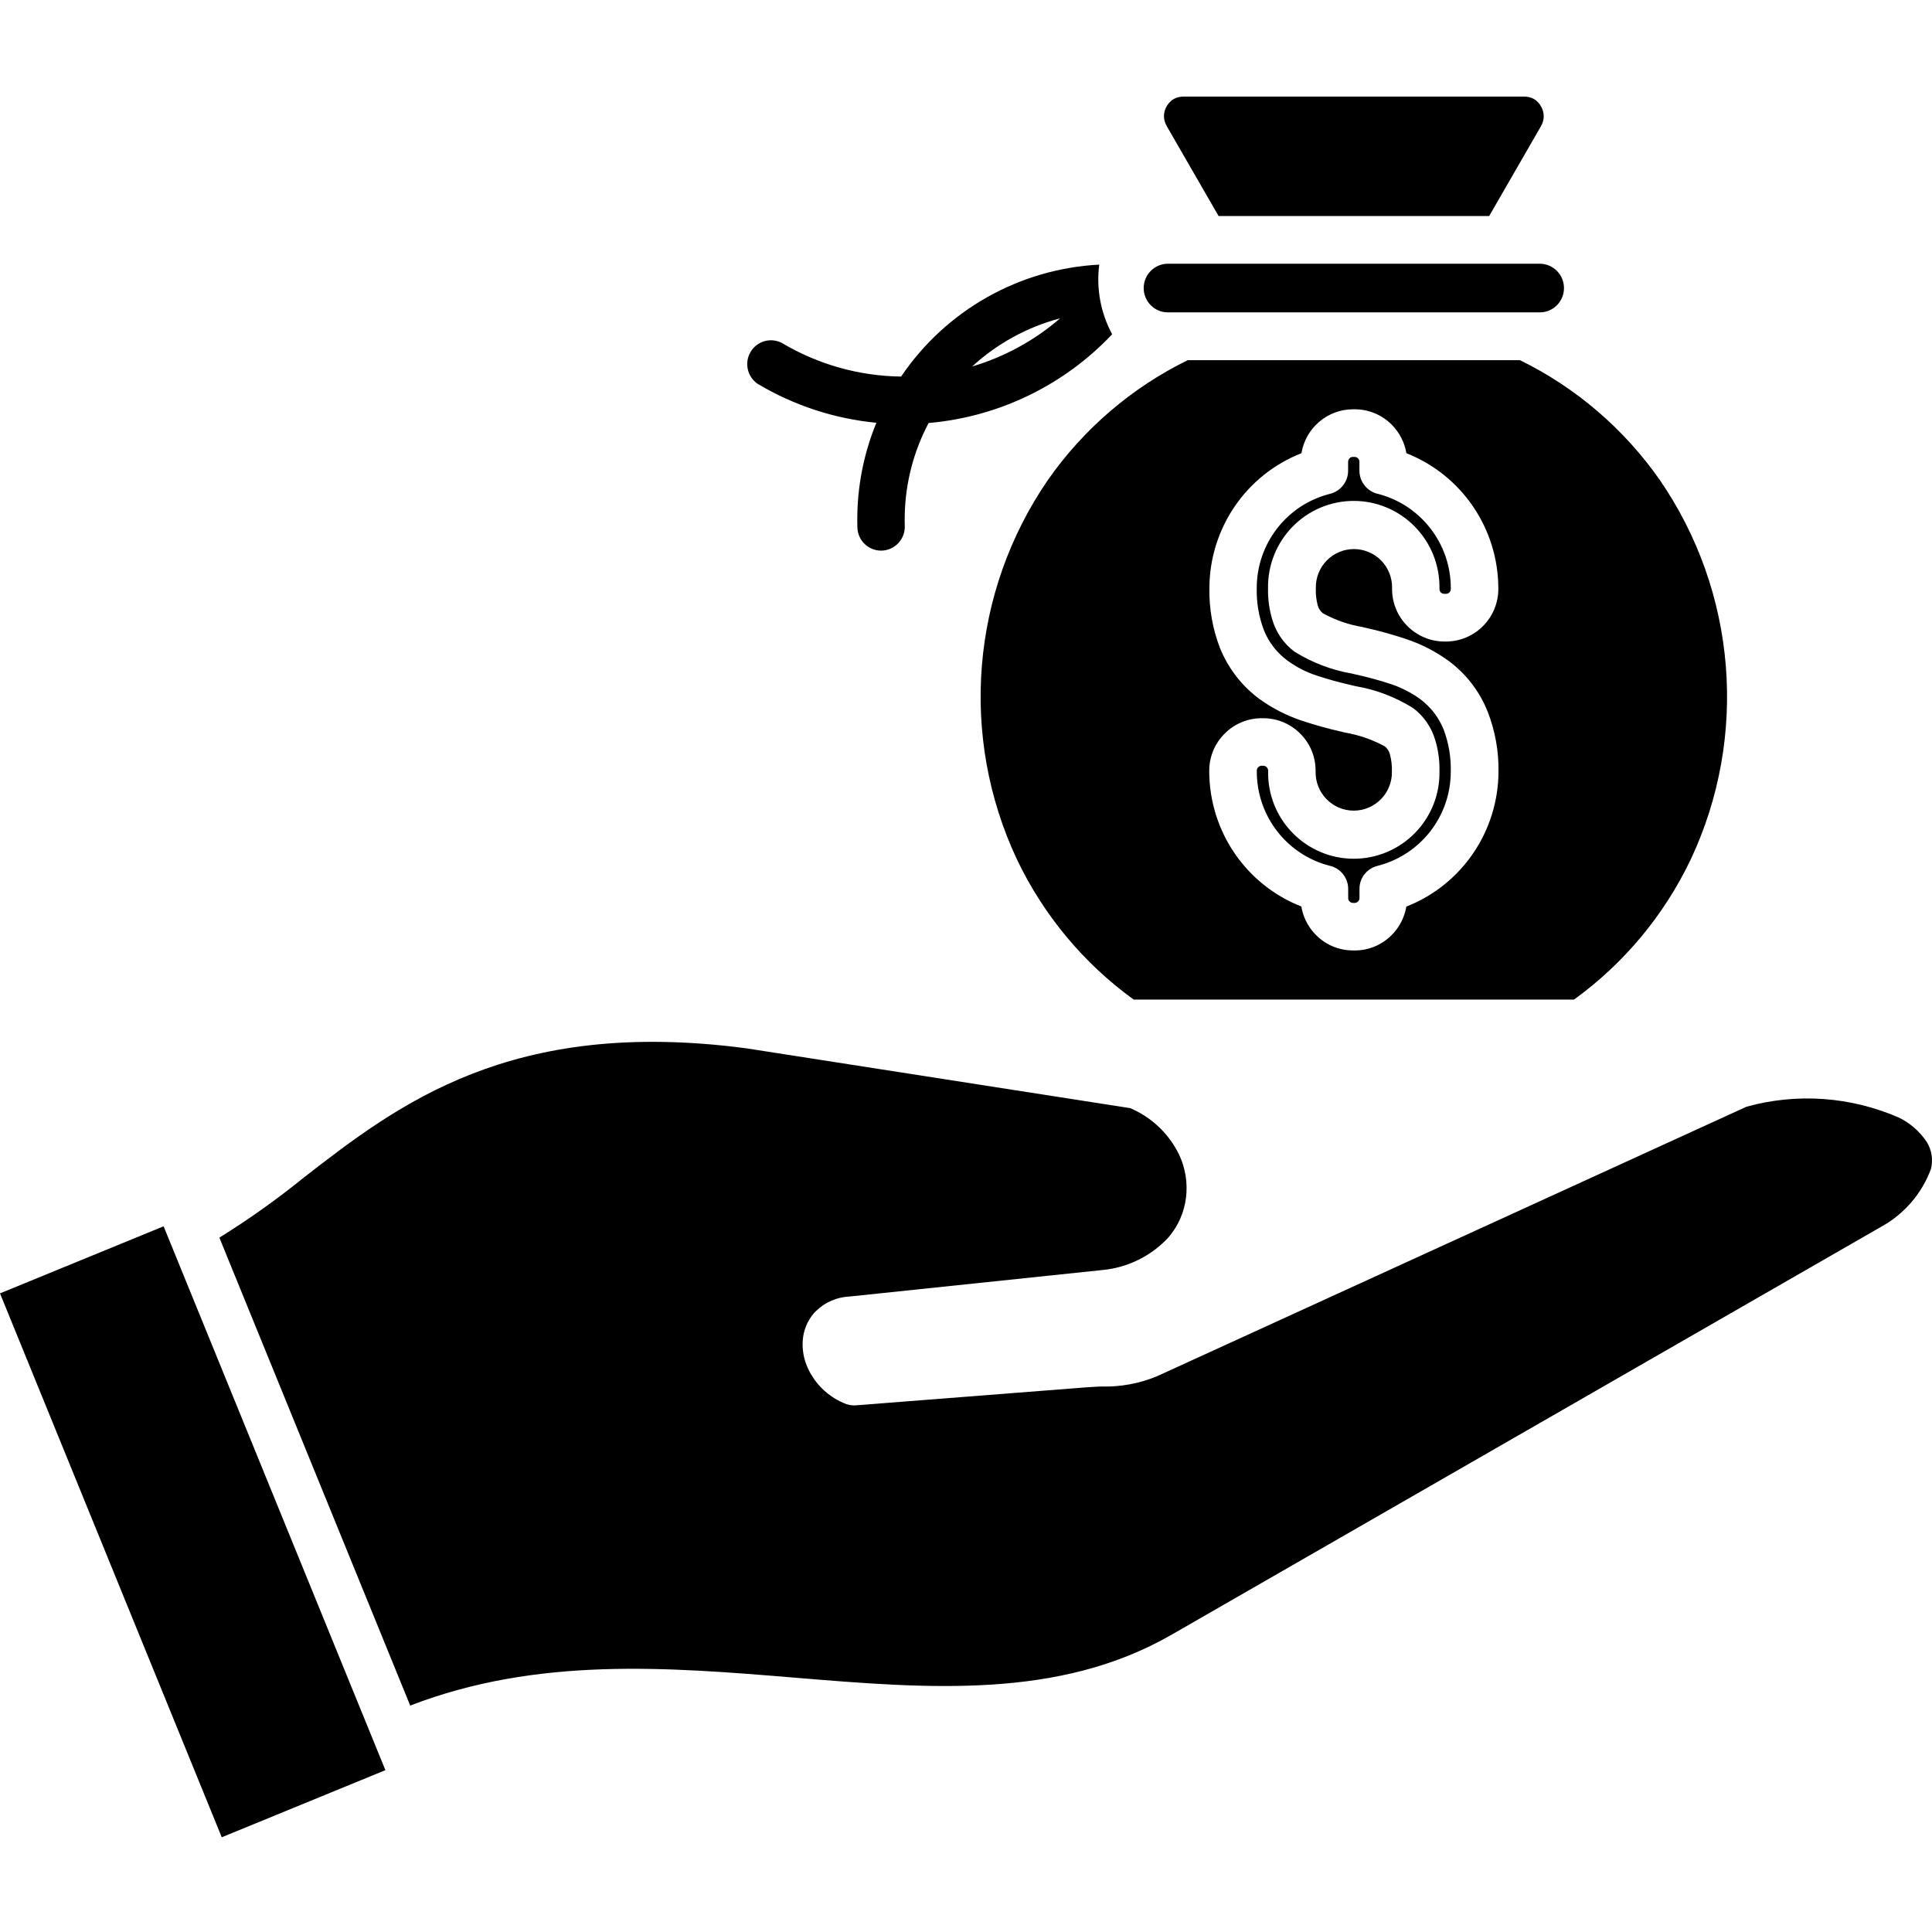 <svg width="60" height="60" viewBox="0 0 60 60" fill="none" xmlns="http://www.w3.org/2000/svg">
<path fill-rule="evenodd" clip-rule="evenodd" d="M5.081 38.084L0 40.167L6.887 57.058L11.969 54.974L5.081 38.084ZM47.839 8.19H36.251C35.842 8.203 35.518 8.538 35.518 8.947C35.518 9.354 35.842 9.691 36.251 9.701H47.839C48.247 9.691 48.571 9.354 48.571 8.947C48.571 8.538 48.247 8.203 47.839 8.19ZM47.2 11.185H36.887C35.15 12.036 33.656 13.316 32.545 14.904C30.153 18.382 29.786 22.875 31.585 26.696C32.411 28.425 33.656 29.919 35.207 31.043H48.883C50.434 29.919 51.678 28.425 52.505 26.696C54.303 22.875 53.937 18.382 51.545 14.904C50.434 13.316 48.94 12.036 47.203 11.185H47.2ZM43.675 28.155C43.618 28.49 43.46 28.8 43.22 29.038C42.916 29.346 42.502 29.52 42.069 29.517H42.02C41.587 29.517 41.174 29.346 40.87 29.038C40.852 29.021 40.837 29.003 40.82 28.984V28.986C40.607 28.753 40.466 28.465 40.414 28.152C38.693 27.478 37.559 25.813 37.554 23.957V23.932C37.554 23.501 37.728 23.086 38.032 22.784C38.336 22.476 38.752 22.305 39.182 22.305H39.232C39.665 22.305 40.075 22.476 40.38 22.784C40.687 23.086 40.857 23.501 40.857 23.932V23.957C40.85 24.277 40.971 24.587 41.194 24.816C41.416 25.046 41.723 25.175 42.042 25.175C42.361 25.175 42.666 25.046 42.891 24.816C43.113 24.587 43.235 24.277 43.227 23.957C43.232 23.779 43.212 23.597 43.165 23.424C43.138 23.327 43.084 23.24 43.005 23.178C42.619 22.97 42.203 22.823 41.77 22.751L41.666 22.724C41.238 22.63 40.818 22.511 40.402 22.372C39.939 22.215 39.504 21.99 39.108 21.704C38.566 21.302 38.146 20.759 37.891 20.134C37.661 19.541 37.547 18.906 37.559 18.268C37.562 16.415 38.695 14.75 40.417 14.075C40.548 13.289 41.226 12.711 42.022 12.711H42.072C42.505 12.711 42.915 12.882 43.22 13.187C43.46 13.428 43.62 13.738 43.677 14.075C45.397 14.753 46.527 16.415 46.532 18.268V18.293C46.532 18.725 46.359 19.139 46.055 19.444C45.751 19.749 45.337 19.923 44.907 19.923H44.858C44.427 19.923 44.014 19.749 43.71 19.444C43.403 19.139 43.232 18.725 43.232 18.291V18.268C43.239 17.948 43.118 17.638 42.896 17.41C42.673 17.181 42.366 17.052 42.047 17.052C41.728 17.052 41.424 17.181 41.201 17.41C40.978 17.638 40.857 17.948 40.865 18.268C40.857 18.449 40.877 18.628 40.924 18.804C40.951 18.901 41.008 18.985 41.085 19.047C41.471 19.258 41.886 19.402 42.319 19.474L42.428 19.501H42.431C42.856 19.596 43.279 19.715 43.692 19.854C44.155 20.01 44.59 20.236 44.986 20.523C45.528 20.923 45.949 21.469 46.198 22.094C46.431 22.687 46.547 23.322 46.537 23.957C46.532 25.815 45.399 27.48 43.675 28.155ZM42.22 27.89C42.22 27.929 42.206 27.966 42.176 27.996C42.148 28.023 42.111 28.041 42.072 28.041H42.02C41.98 28.041 41.941 28.023 41.913 27.996L41.899 27.981C41.879 27.954 41.869 27.924 41.869 27.89V27.609C41.869 27.254 41.619 26.949 41.273 26.882C39.949 26.532 39.029 25.332 39.031 23.957V23.932C39.031 23.893 39.046 23.855 39.076 23.826C39.103 23.798 39.14 23.781 39.18 23.781H39.232C39.271 23.781 39.311 23.796 39.338 23.826C39.365 23.853 39.383 23.893 39.383 23.932V23.957C39.37 24.672 39.645 25.361 40.147 25.872C40.647 26.381 41.33 26.669 42.042 26.669C42.757 26.669 43.44 26.381 43.94 25.872C44.442 25.361 44.717 24.672 44.704 23.957C44.712 23.625 44.667 23.295 44.571 22.977C44.454 22.583 44.214 22.235 43.885 21.99C43.341 21.65 42.735 21.417 42.104 21.31L42 21.285H41.998C41.622 21.201 41.248 21.099 40.879 20.977C40.56 20.871 40.258 20.715 39.984 20.516C39.657 20.275 39.402 19.948 39.252 19.571C39.093 19.154 39.019 18.712 39.029 18.268C39.026 16.881 39.967 15.671 41.307 15.336C41.636 15.254 41.867 14.956 41.867 14.619V14.341C41.867 14.301 41.881 14.261 41.911 14.234C41.938 14.204 41.975 14.19 42.015 14.19H42.067C42.106 14.19 42.144 14.204 42.173 14.232C42.2 14.259 42.218 14.299 42.218 14.338V14.616C42.218 14.969 42.468 15.274 42.814 15.343C44.135 15.693 45.058 16.894 45.056 18.266V18.291C45.056 18.33 45.041 18.37 45.013 18.4C44.984 18.427 44.944 18.442 44.904 18.442H44.855C44.816 18.442 44.776 18.427 44.746 18.4C44.719 18.37 44.704 18.333 44.704 18.293V18.268C44.714 17.554 44.439 16.864 43.937 16.353C43.438 15.844 42.755 15.556 42.042 15.556C41.327 15.556 40.645 15.844 40.145 16.353C39.645 16.864 39.368 17.554 39.38 18.268C39.373 18.601 39.417 18.931 39.514 19.248C39.63 19.643 39.87 19.99 40.199 20.236C40.743 20.576 41.349 20.809 41.983 20.918L42.087 20.943C42.465 21.025 42.836 21.126 43.205 21.248C43.524 21.355 43.826 21.511 44.1 21.707C44.427 21.95 44.682 22.277 44.833 22.655C44.991 23.071 45.065 23.513 45.055 23.957C45.058 25.344 44.118 26.552 42.779 26.89C42.448 26.972 42.218 27.267 42.22 27.607L42.22 27.89ZM46.248 6.709L47.858 3.916H47.856C47.97 3.727 47.97 3.491 47.856 3.3C47.804 3.209 47.73 3.129 47.638 3.075C47.542 3.022 47.435 2.998 47.329 3H36.76C36.654 2.998 36.545 3.022 36.451 3.075C36.359 3.129 36.285 3.209 36.233 3.3C36.119 3.489 36.119 3.722 36.233 3.911C36.24 3.923 36.248 3.938 36.255 3.953L37.844 6.709L46.248 6.709ZM12.739 52.967L6.813 38.436C7.724 37.87 8.597 37.25 9.428 36.575C12.365 34.298 15.858 31.591 23.174 32.556L35.098 34.414C35.763 34.695 36.305 35.211 36.619 35.861C36.815 36.278 36.889 36.741 36.832 37.198C36.775 37.652 36.587 38.079 36.29 38.426C35.756 39.004 35.029 39.366 34.244 39.441L26.392 40.264C25.994 40.279 25.615 40.443 25.333 40.724C25.314 40.743 25.294 40.763 25.276 40.783C25.074 41.019 24.952 41.314 24.93 41.627C24.91 41.912 24.96 42.197 25.074 42.458C25.294 42.959 25.697 43.358 26.199 43.572C26.316 43.629 26.447 43.654 26.578 43.644L33.735 43.085C33.935 43.07 34.074 43.066 34.21 43.058V43.06C34.804 43.075 35.395 42.966 35.942 42.736L54.239 34.37C55.81 33.935 57.48 34.057 58.974 34.709C59.328 34.881 59.627 35.146 59.845 35.476C59.991 35.722 60.036 36.014 59.971 36.292C59.689 37.064 59.138 37.706 58.42 38.099L36.382 50.769C32.887 52.778 28.839 52.446 24.676 52.101C20.737 51.776 16.697 51.444 12.742 52.967L12.739 52.967ZM32.921 9.887C32.127 10.575 31.196 11.083 30.192 11.381C30.966 10.669 31.904 10.155 32.921 9.887ZM34.539 10.381C33.039 11.969 31.011 12.949 28.839 13.137C28.381 14.003 28.126 14.966 28.099 15.946C28.094 16.077 28.094 16.209 28.099 16.34C28.109 16.747 27.79 17.087 27.384 17.1C26.976 17.11 26.639 16.79 26.627 16.383C26.622 16.224 26.622 16.065 26.627 15.906V15.904C26.654 14.951 26.855 14.011 27.216 13.13C25.915 13.004 24.655 12.592 23.532 11.922C23.208 11.704 23.109 11.267 23.31 10.929C23.508 10.592 23.936 10.47 24.284 10.652C25.405 11.319 26.682 11.679 27.985 11.694C29.381 9.632 31.657 8.347 34.138 8.218C34.041 8.962 34.182 9.719 34.539 10.381Z" fill="black"/>
</svg>
